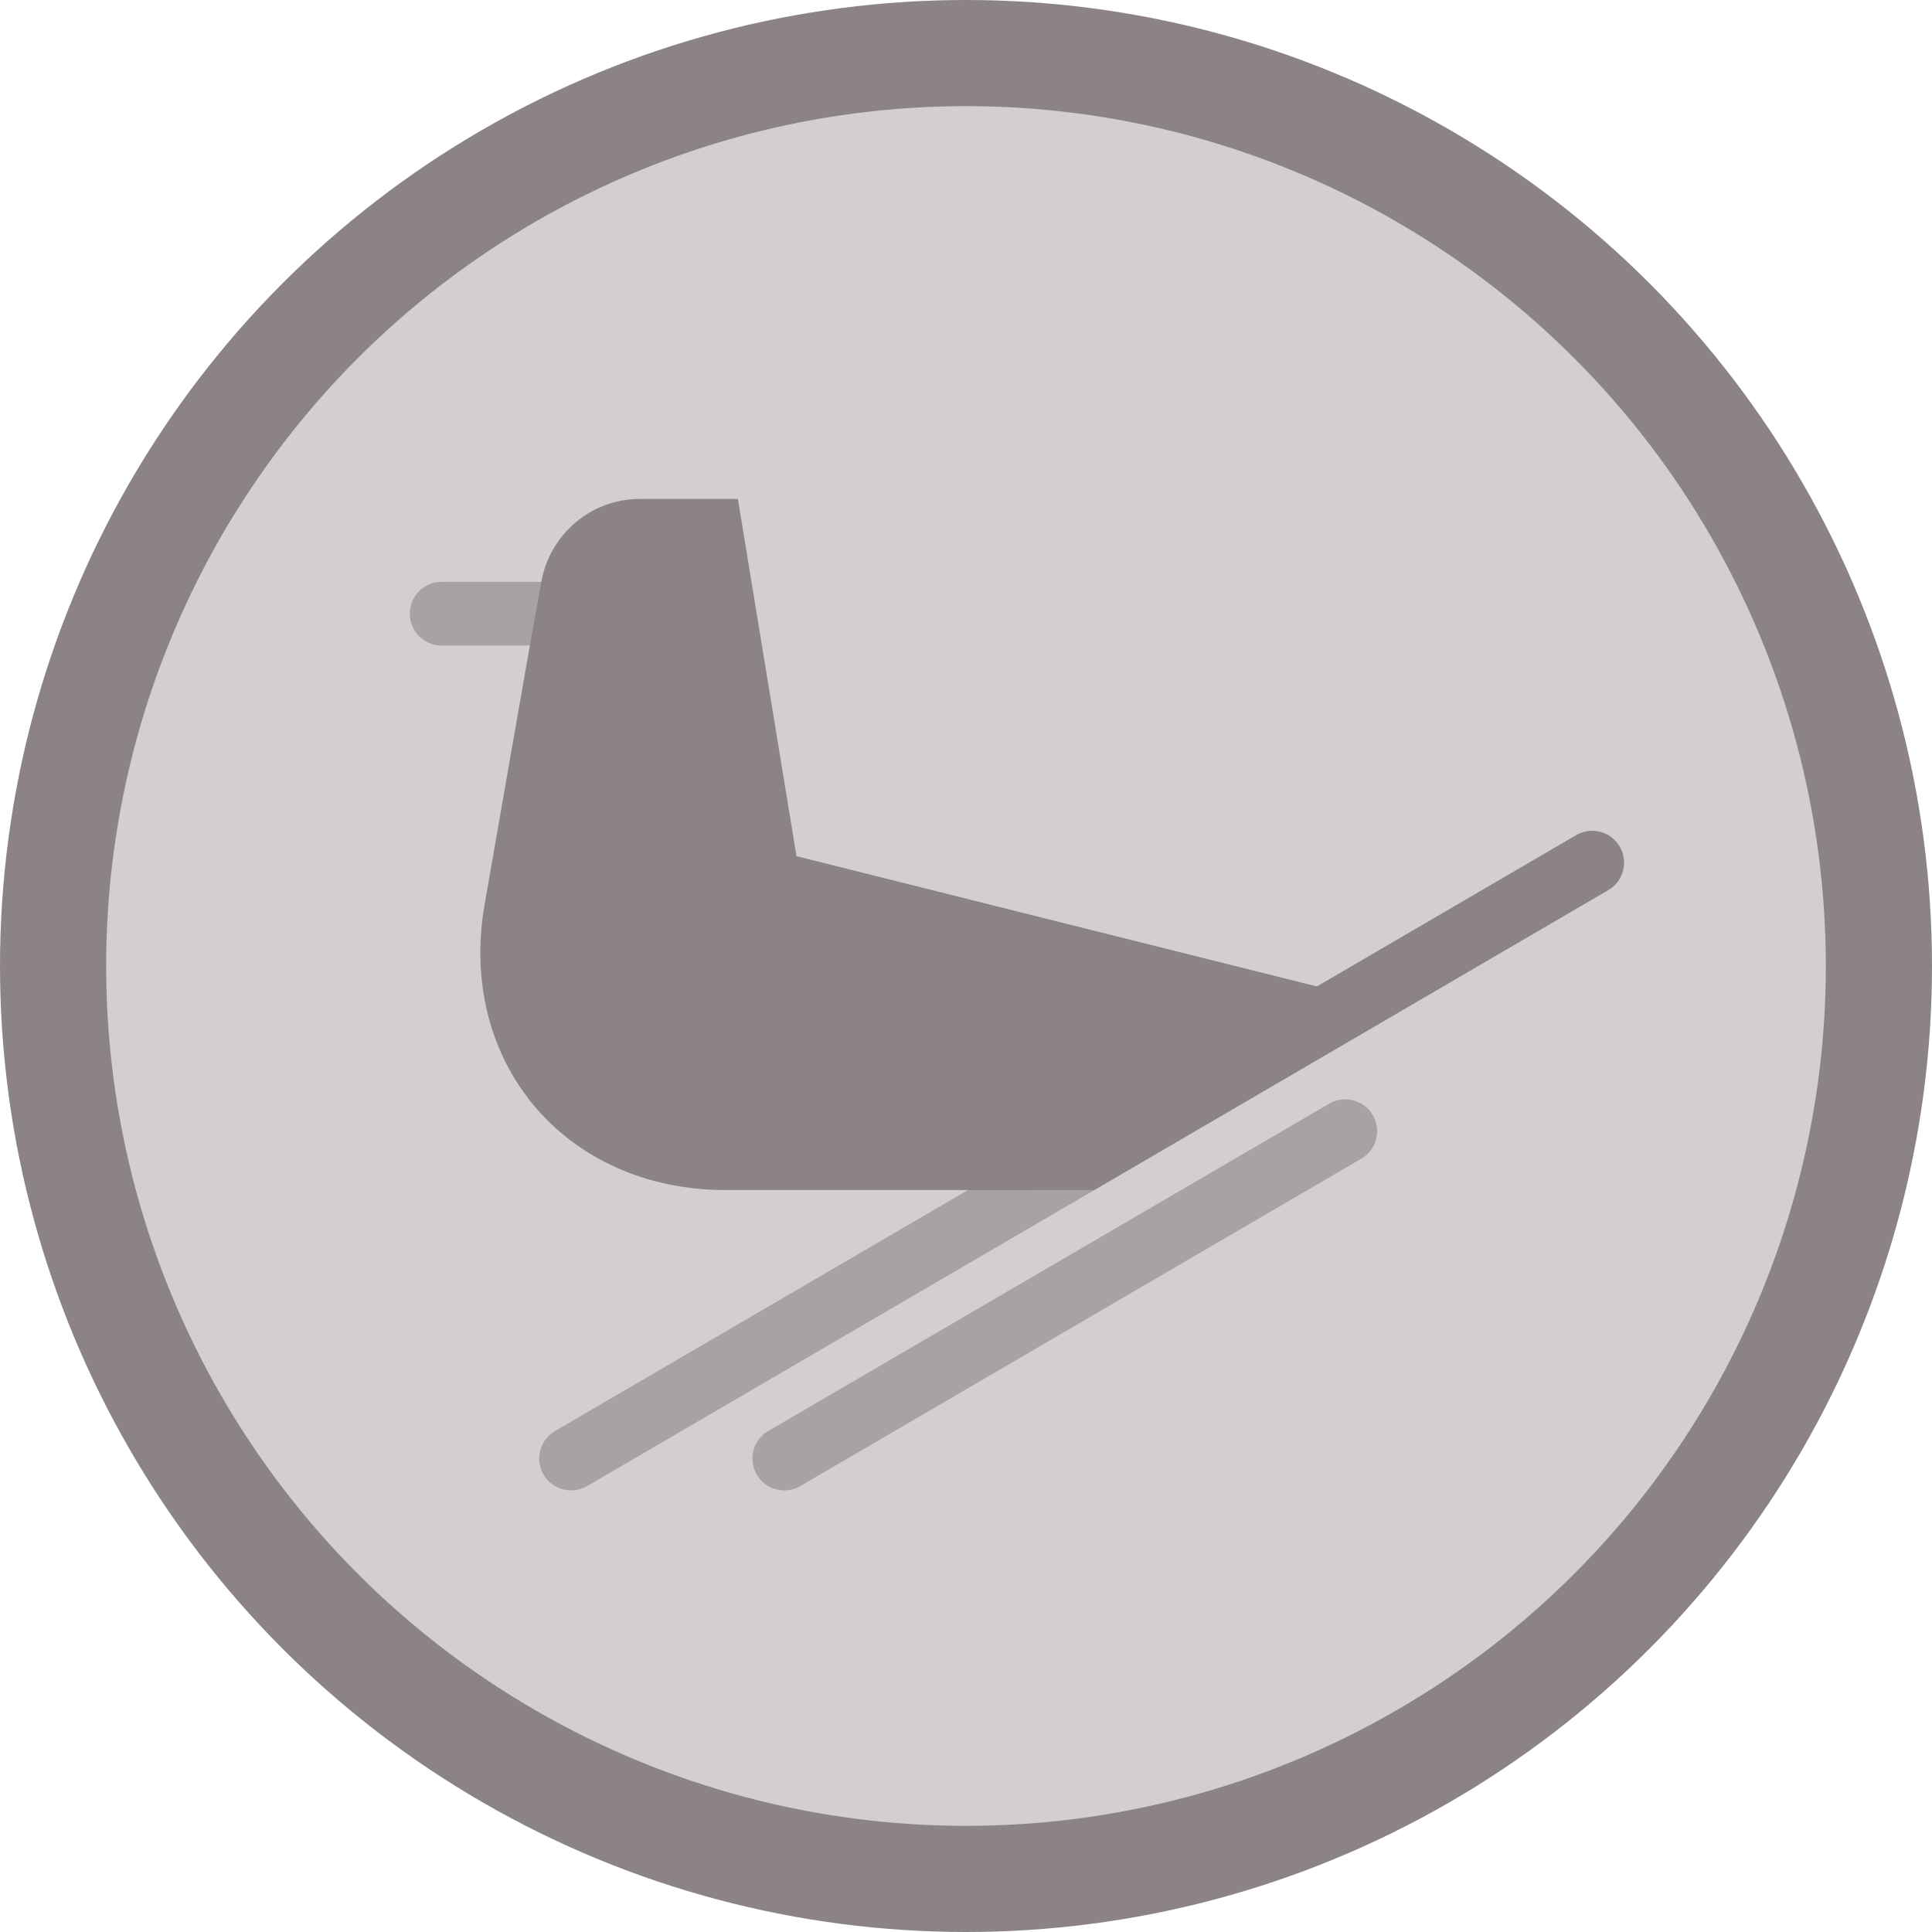 <?xml version="1.0" encoding="iso-8859-1"?>
<!-- Generator: Adobe Illustrator 19.0.0, SVG Export Plug-In . SVG Version: 6.00 Build 0)  -->
<svg version="1.1" id="Layer_1" xmlns="http://www.w3.org/2000/svg" xmlns:xlink="http://www.w3.org/1999/xlink" x="0px" y="0px"
	 viewBox="0 0 512 512" style="enable-background:new 0 0 512 512;" xml:space="preserve">
<circle style="fill:#8C8484;" cx="256" cy="256" r="256"/>
<circle style="fill:#D2CFCE;" cx="256" cy="256" r="227.868"/>
<g>
	<path style="fill:#A8A2A2;" d="M147.087,379.242c-4.026,2.348-5.384,7.517-3.035,11.543c2.348,4.025,7.517,5.384,11.543,3.035
		l134.433-78.451l5.732-22.888L147.087,379.242z"/>
	<path style="fill:#A8A2A2;" d="M363.801,295.517c-2.348-4.026-7.519-5.386-11.543-3.035l-148.674,86.76
		c-4.025,2.348-5.384,7.517-3.035,11.543c2.348,4.026,7.519,5.386,11.543,3.035l148.674-86.761
		C364.792,304.711,366.151,299.543,363.801,295.517z"/>
	<path style="fill:#A8A2A2;" d="M117.049,154.189c-4.661,0-8.44,3.779-8.44,8.44s3.779,8.44,8.44,8.44h36.174v-16.879H117.049z"/>
</g>
<g>
	<path style="fill:#8C8484;" d="M195.544,132.22h-25.978c-13.073,0-23.839,9.483-26.104,21.918
		c-3.847,21.11-14.814,84.325-14.814,84.325c-8.027,42.299,20.633,76.907,63.686,76.907h80.952l87.42-51.015l-149.624-37.46
		L195.544,132.22z"/>
	<path style="fill:#8C8484;" d="M429.247,224.354c-2.348-4.026-7.518-5.384-11.543-3.035L256.54,315.37h33.488l136.183-79.473
		C430.238,233.547,431.597,228.38,429.247,224.354z"/>
</g>
<g>
</g>
<g>
</g>
<g>
</g>
<g>
</g>
<g>
</g>
<g>
</g>
<g>
</g>
<g>
</g>
<g>
</g>
<g>
</g>
<g>
</g>
<g>
</g>
<g>
</g>
<g>
</g>
<g>
</g>
</svg>
